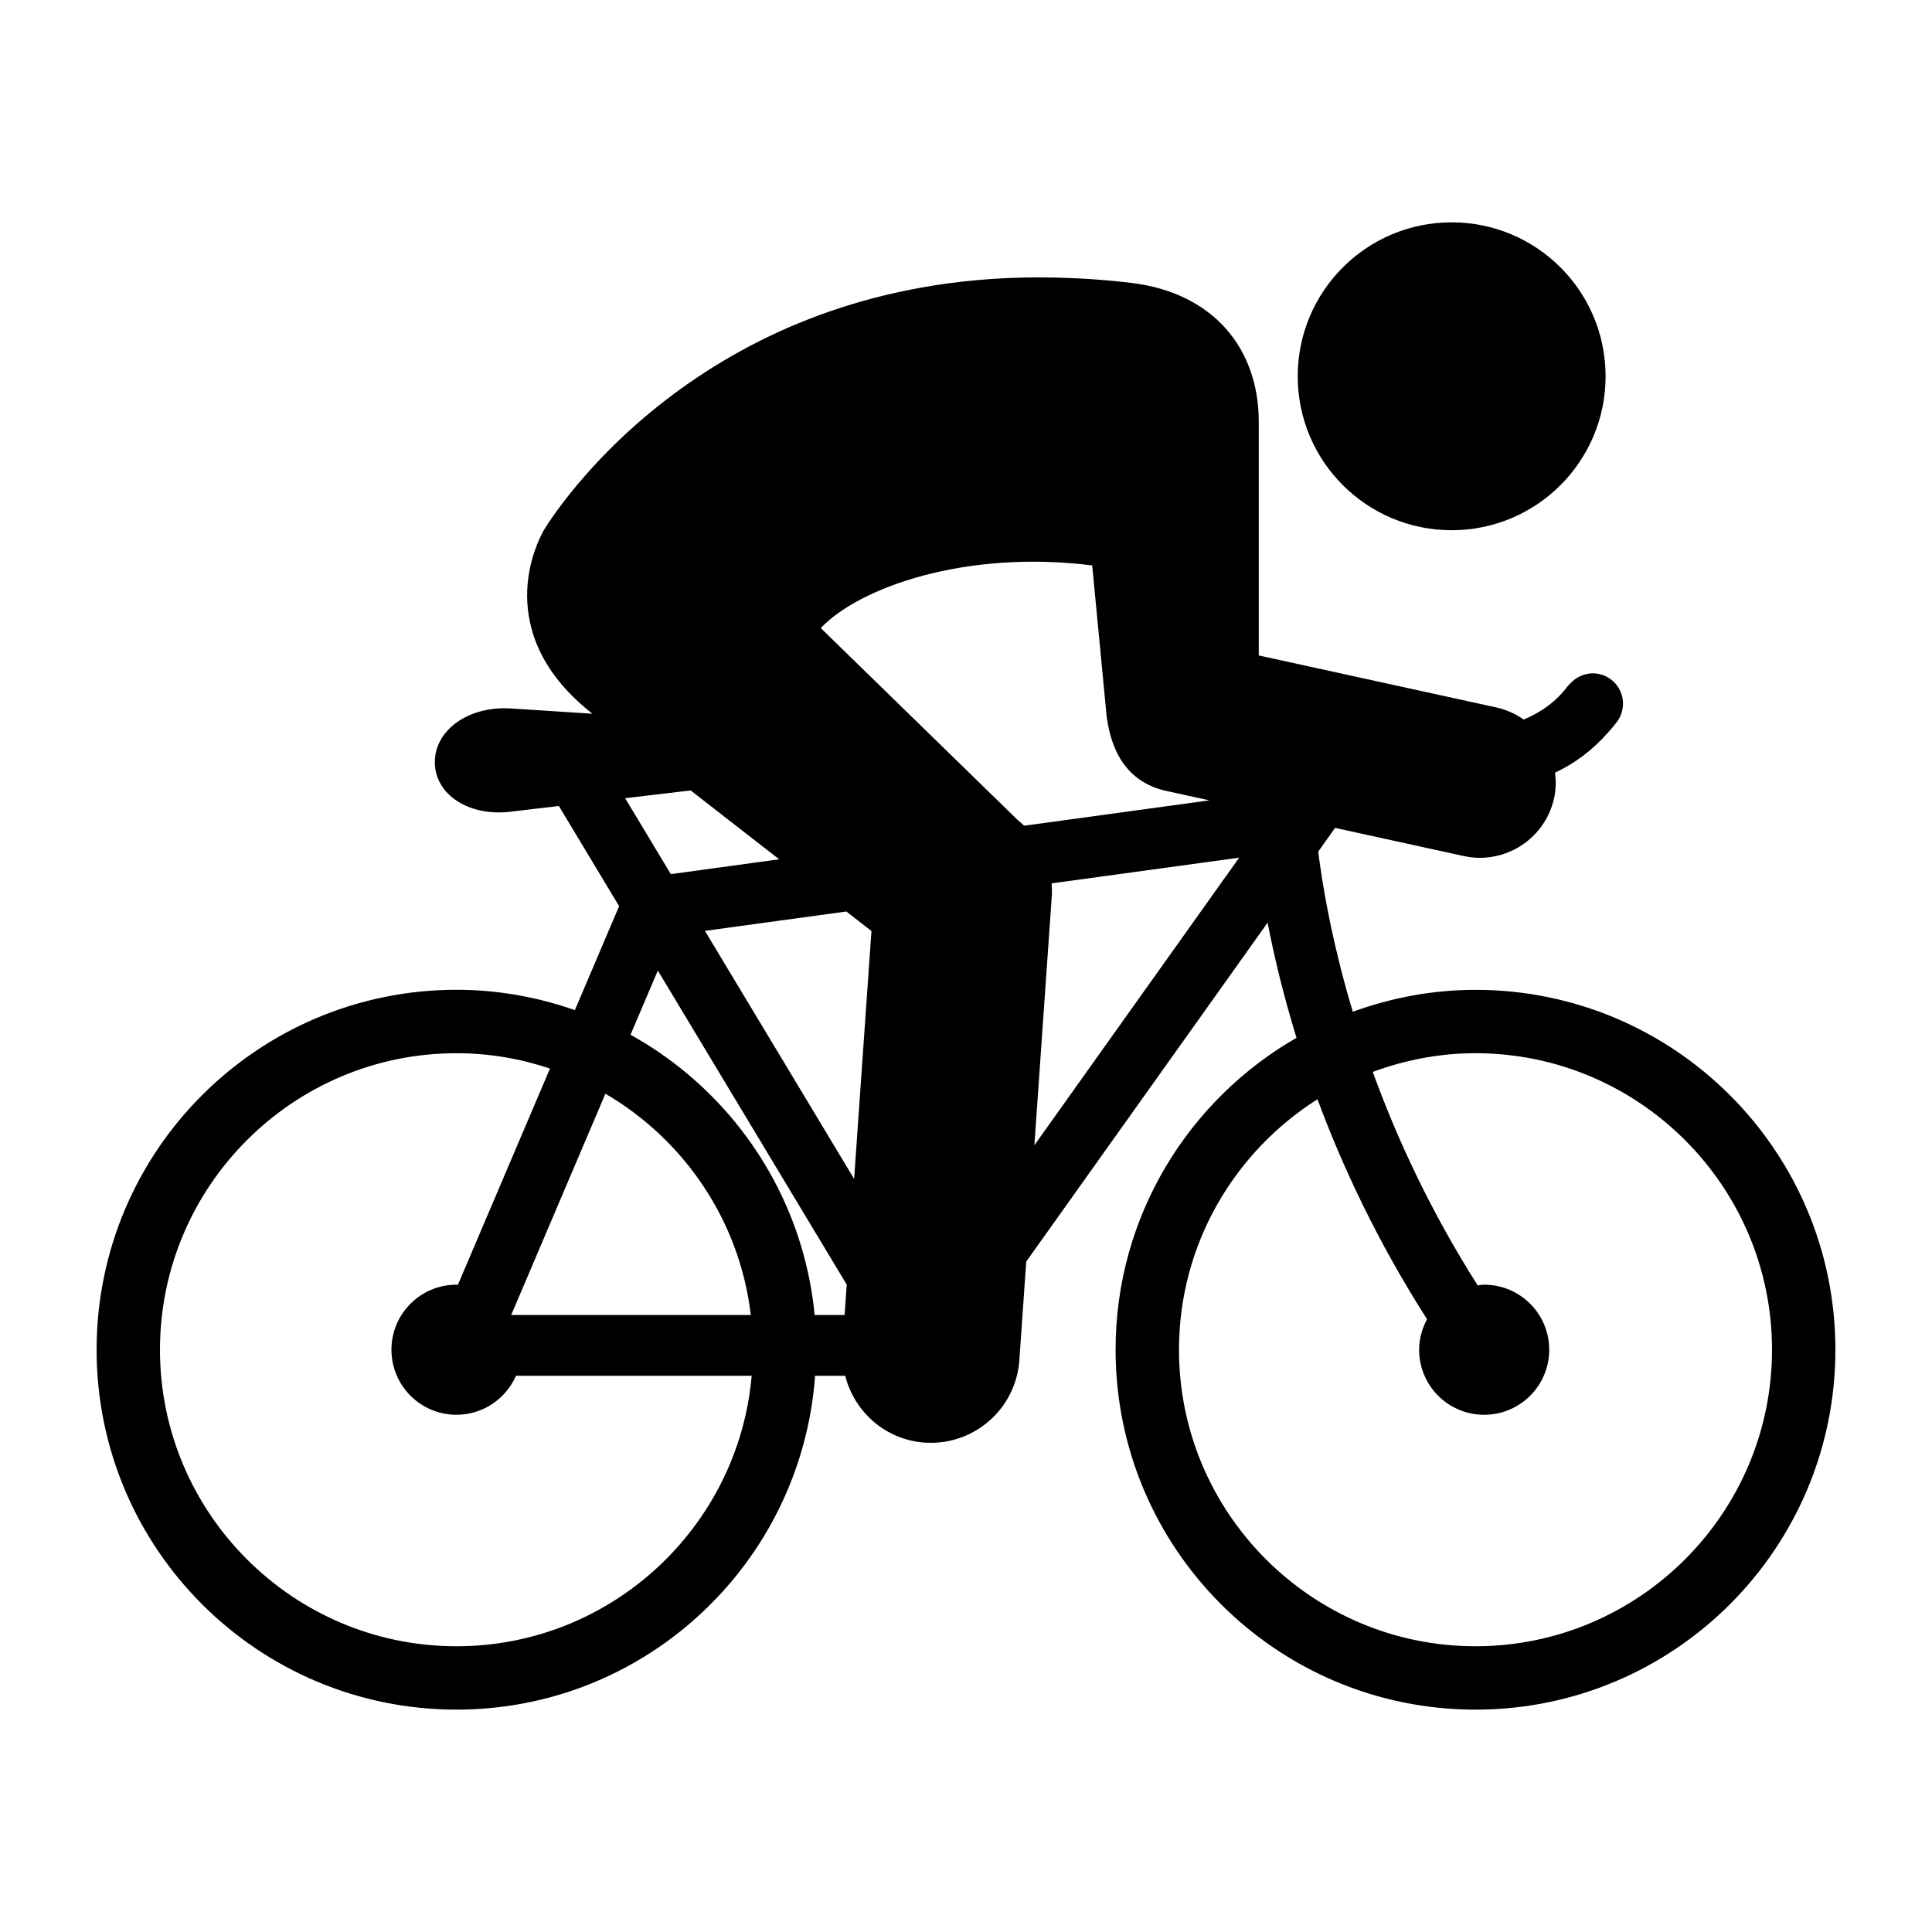 <svg xmlns="http://www.w3.org/2000/svg" xmlns:xlink="http://www.w3.org/1999/xlink" version="1.1" x="0px" y="0px" viewBox="0 0 100 100" enable-background="new 0 0 100 100" xml:space="preserve"><path d="M76.372,51.234c-2.234,0-4.367,0.413-6.352,1.134c-0.975-3.253-1.466-5.943-1.711-7.706  c-0.028-0.202-0.057-0.406-0.079-0.583l0.875-1.228l6.65,1.456c0.283,0.062,0.567,0.092,0.845,0.092c1.81,0,3.439-1.256,3.842-3.096  c0.097-0.443,0.099-0.883,0.047-1.31c0.989-0.465,1.917-1.14,2.73-2.064c0.163-0.185,0.327-0.365,0.479-0.571  c0.517-0.7,0.369-1.686-0.331-2.203c-0.668-0.494-1.586-0.366-2.118,0.254c-0.025,0.029-0.06,0.044-0.083,0.076  c-0.625,0.845-1.427,1.397-2.302,1.757c-0.417-0.294-0.896-0.512-1.426-0.628l-12.285-2.688V21.831c0-3.843-2.403-6.678-6.581-7.186  c-0.74-0.09-1.462-0.153-2.172-0.202c-0.331-0.022-0.654-0.036-0.979-0.05c-2.261-0.098-4.37,0.007-6.328,0.272  c-3.566,0.482-6.645,1.481-9.25,2.727c-2.782,1.332-5.03,2.935-6.787,4.466c-1.077,0.939-1.964,1.848-2.677,2.653  c-1.377,1.554-2.098,2.714-2.209,2.896c-0.084,0.137-0.631,1.102-0.823,2.489c-0.111,0.798-0.093,1.736,0.193,2.744  c0.172,0.607,0.446,1.237,0.854,1.876c0.515,0.807,1.252,1.625,2.267,2.426l-4.117-0.265l-0.109-0.007  c-2.17-0.139-3.928,1.105-3.928,2.779c0,1.673,1.75,2.822,3.909,2.566l2.51-0.297l1.255,2.086l1.865,3.099l-2.291,5.38  c-1.921-0.67-3.976-1.052-6.126-1.052C13.34,51.234,5,59.574,5,69.862s8.34,18.628,18.628,18.628  c8.763,0,16.092-6.058,18.079-14.209c0.243-0.995,0.406-2.019,0.481-3.069h1.56c0.475,1.868,2.083,3.314,4.111,3.457  c0.109,0.007,0.218,0.011,0.325,0.011c2.39,0,4.408-1.851,4.577-4.272l0.357-5.11l2.286-3.209l10.208-14.333  c0.324,1.683,0.801,3.705,1.495,5.961c-5.59,3.215-9.364,9.234-9.364,16.146c0,10.288,8.34,18.628,18.628,18.628  C86.66,88.491,95,80.15,95,69.862S86.66,51.234,76.372,51.234z M35.749,40.913l2.493,1.94l2.089,1.624l-3.498,0.479l-2.113,0.289  L33.612,43.4l-1.074-1.785l-0.181-0.3L35.749,40.913z M31.336,56.611c4.069,2.377,6.951,6.563,7.525,11.453H26.464  c0-0.002-0.001-0.004-0.002-0.006L31.336,56.611z M23.628,85.21c-8.462,0-15.348-6.885-15.348-15.348s6.886-15.348,15.348-15.348  c1.692,0,3.316,0.286,4.839,0.793l-4.767,11.196c-0.025-0.001-0.048-0.008-0.073-0.008c-1.859,0-3.366,1.507-3.366,3.366  c0,1.859,1.506,3.367,3.366,3.367c1.378,0,2.56-0.831,3.08-2.017h12.2C38.221,79.044,31.635,85.21,23.628,85.21z M43.717,68.063  h-1.551c-0.119-1.235-0.359-2.436-0.708-3.589c-1.414-4.685-4.62-8.588-8.823-10.915l1.414-3.322l7.529,12.518l2.249,3.738  L43.717,68.063z M44.209,61.02l-2.248-3.738l-5.474-9.1l3.821-0.524l3.499-0.479l1.299,1.011L44.209,61.02z M53.009,42.739  c-0.104-0.099-0.21-0.198-0.326-0.288l-10.2-9.942c1.997-2.11,7.508-4.067,14.049-3.243l0.749,7.829  c0.282,2.112,1.288,3.45,3.095,3.845l2.22,0.486l-4.445,0.61l-2.8,0.383L53.009,42.739z M55.825,56.067l-2.286,3.21l0.9-12.886  c0.016-0.225,0.01-0.448-0.007-0.669l2.012-0.275l7.695-1.054L55.825,56.067z M76.372,85.21c-8.462,0-15.348-6.885-15.348-15.348  c0-5.455,2.869-10.241,7.168-12.964c1.303,3.511,3.128,7.406,5.672,11.385c-0.253,0.473-0.41,1.005-0.41,1.579  c0,1.859,1.506,3.367,3.367,3.367c1.858,0,3.366-1.507,3.366-3.367c0-1.859-1.507-3.366-3.366-3.366  c-0.116,0-0.225,0.023-0.337,0.034c-2.452-3.856-4.196-7.648-5.43-11.047c1.66-0.616,3.446-0.969,5.317-0.969  c8.463,0,15.348,6.885,15.348,15.348S84.834,85.21,76.372,85.21z M75.137,27.444c4.401,0,7.968-3.567,7.968-7.968  c0-4.401-3.567-7.968-7.968-7.968c-4.4,0-7.967,3.566-7.967,7.968C67.17,23.877,70.737,27.444,75.137,27.444z"></path></svg>